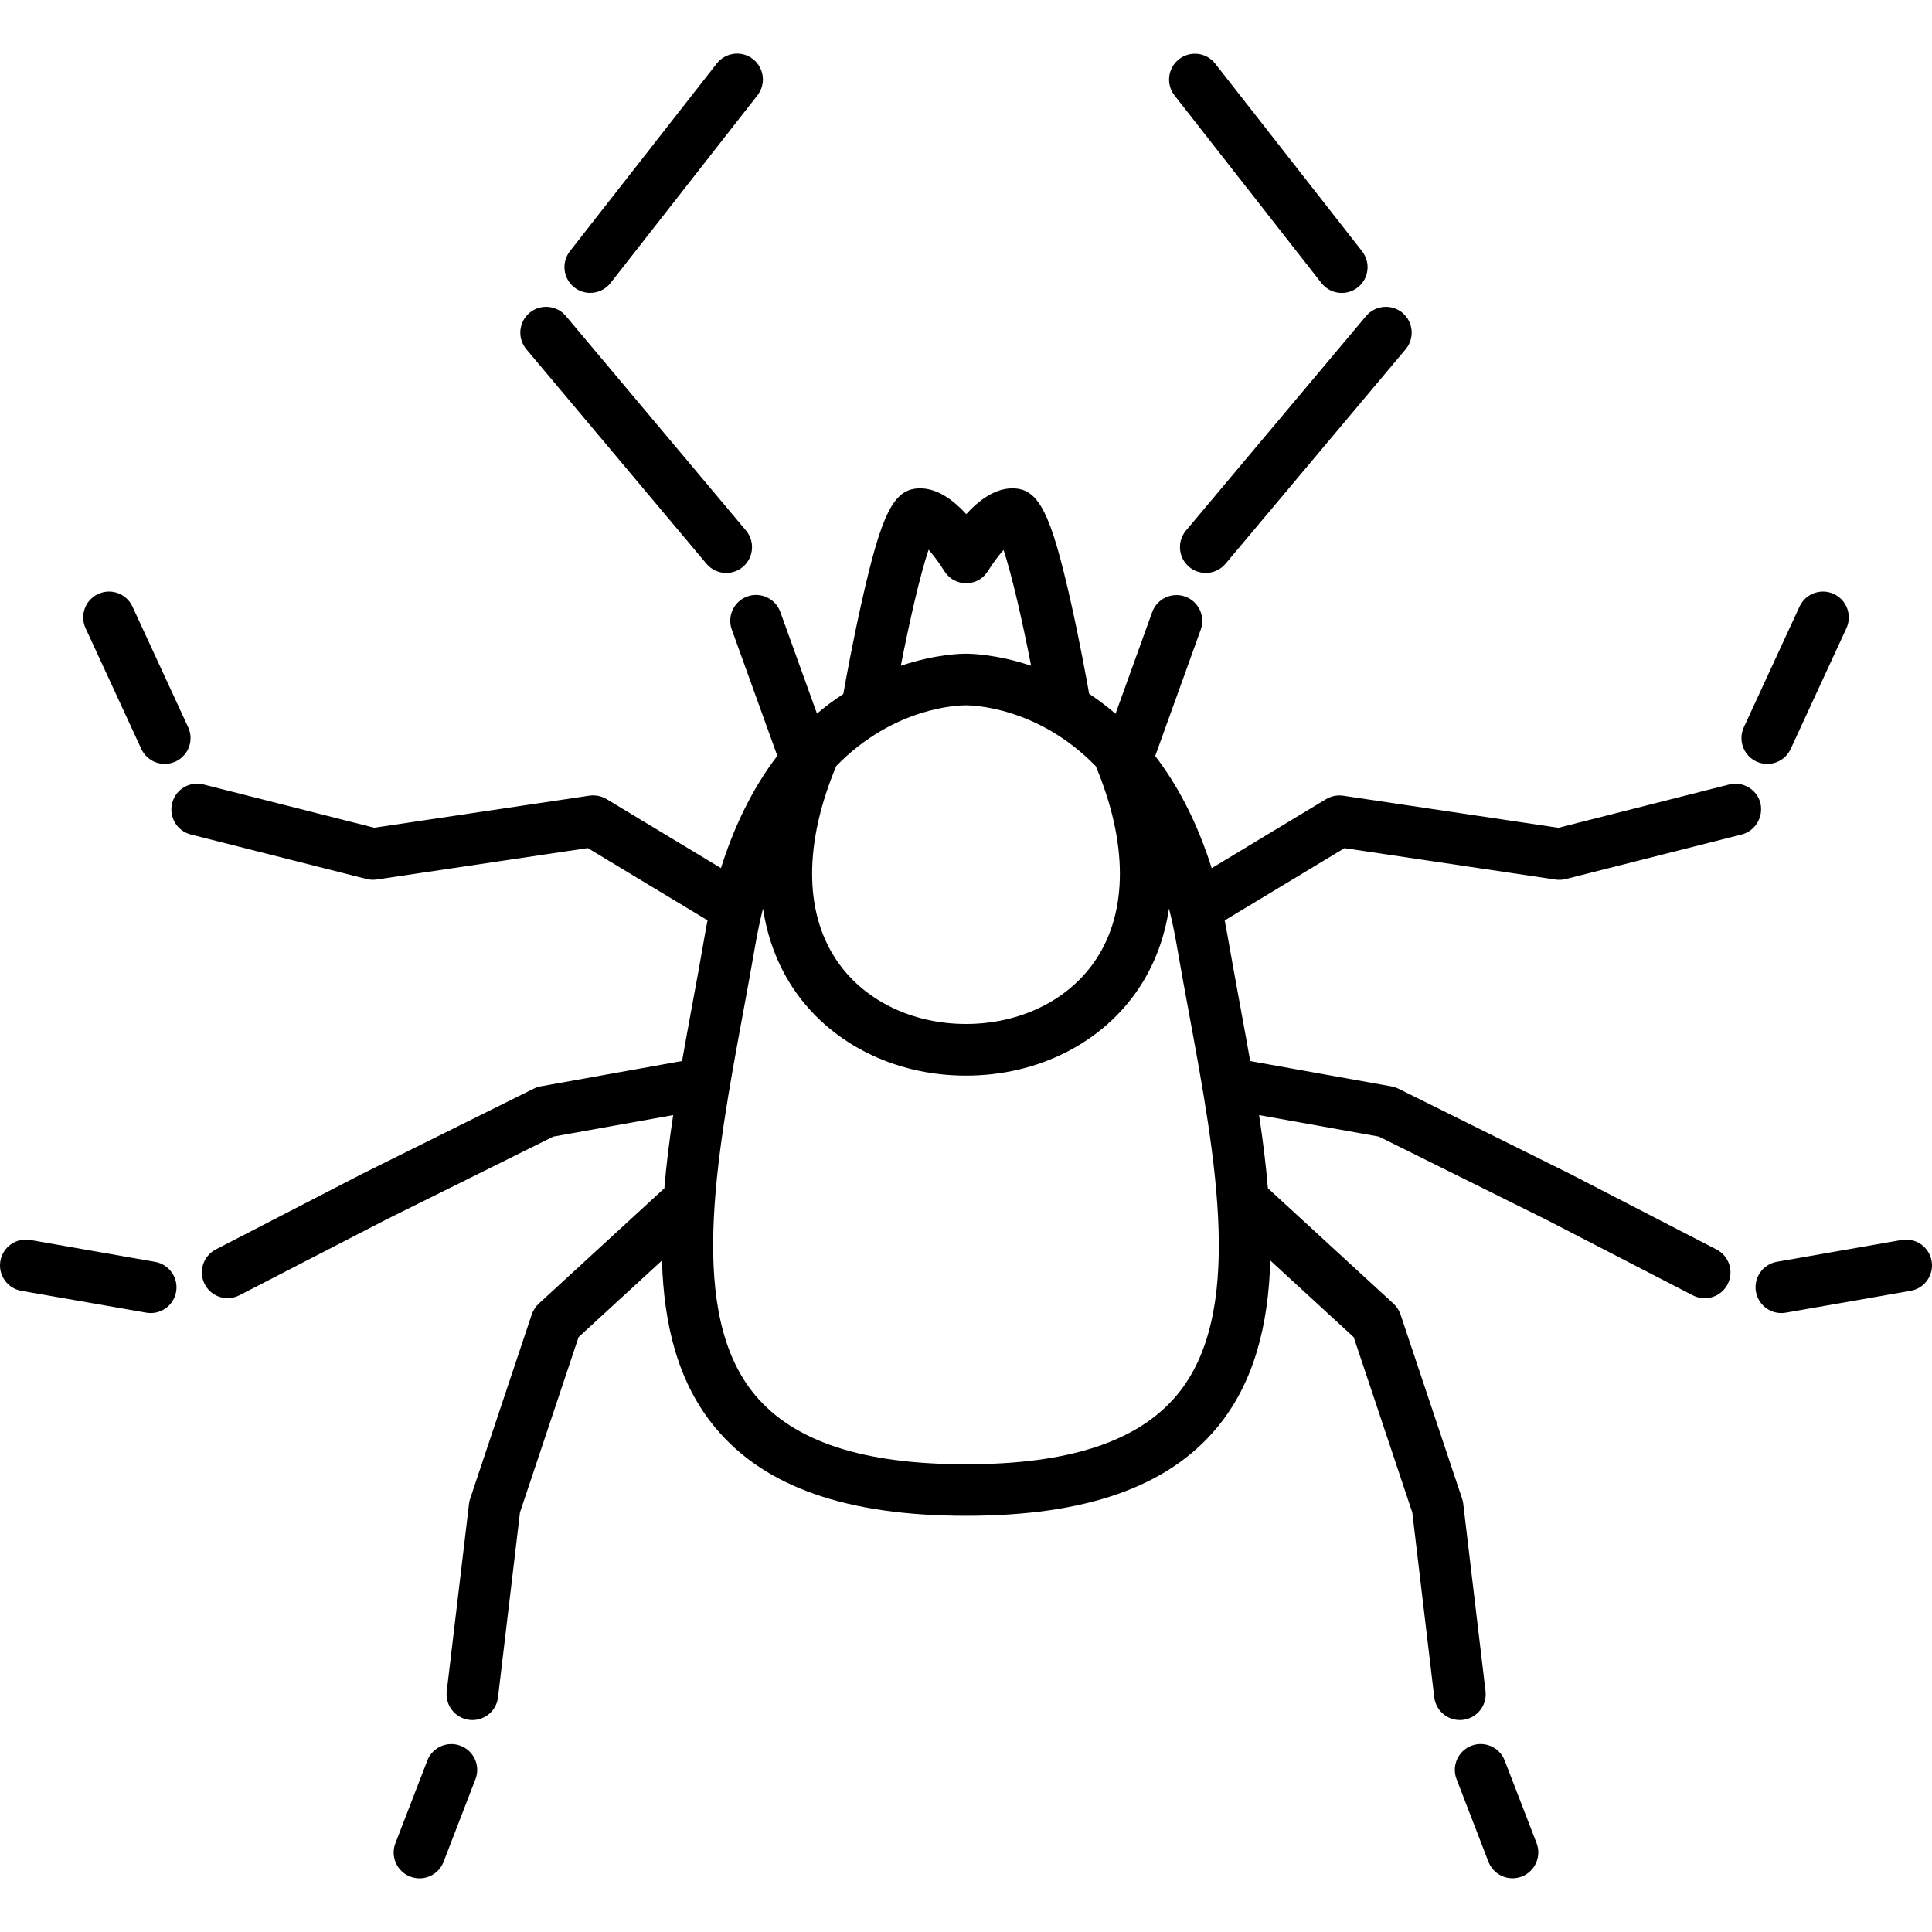 <?xml version="1.0" encoding="utf-8"?>
<!-- Generator: Adobe Illustrator 27.7.0, SVG Export Plug-In . SVG Version: 6.00 Build 0)  -->
<svg version="1.1" xmlns="http://www.w3.org/2000/svg" xmlns:xlink="http://www.w3.org/1999/xlink" x="0px" y="0px"
	 viewBox="0 0 300 300" style="enable-background:new 0 0 300 300;" xml:space="preserve">
<style type="text/css">
	.st0{fill:none;}
</style>
<g id="Layer_1">
</g>
<g id="compound_shape">
	<path d="M81.73,54.23c-1.42-1.69-1.2-4.22,0.49-5.65c1.69-1.42,4.22-1.2,5.65,0.49l27.97,33.31c1.42,1.69,1.2,4.22-0.49,5.65
		c-0.75,0.63-1.67,0.94-2.58,0.94c-1.14,0-2.28-0.49-3.07-1.43L81.73,54.23z M89.18,44.63c0.73,0.57,1.6,0.85,2.47,0.85
		c1.19,0,2.37-0.53,3.16-1.54l22.8-29.13c1.36-1.74,1.06-4.26-0.68-5.63c-1.74-1.37-4.26-1.06-5.63,0.68L88.5,39
		C87.14,40.75,87.44,43.27,89.18,44.63z M21.94,116.29c0.68,1.47,2.13,2.33,3.64,2.33c0.56,0,1.13-0.12,1.68-0.37
		c2.01-0.93,2.89-3.31,1.96-5.32l-8.65-18.74c-0.93-2.01-3.31-2.89-5.32-1.96c-2.01,0.93-2.89,3.31-1.96,5.32L21.94,116.29z
		 M24.08,195.94L4.7,192.54c-2.18-0.38-4.26,1.08-4.64,3.26c-0.38,2.18,1.08,4.26,3.26,4.64l19.39,3.39
		c0.23,0.04,0.47,0.06,0.7,0.06c1.91,0,3.6-1.37,3.94-3.32C27.72,198.4,26.26,196.32,24.08,195.94z M71.53,271.09
		c-2.06-0.8-4.39,0.23-5.18,2.3l-4.95,12.83c-0.8,2.06,0.23,4.38,2.3,5.18c0.47,0.18,0.96,0.27,1.44,0.27
		c1.61,0,3.13-0.98,3.74-2.57l4.95-12.83C74.63,274.2,73.6,271.88,71.53,271.09z M184.16,82.38c-1.42,1.7-1.2,4.22,0.49,5.65
		c0.75,0.63,1.67,0.94,2.58,0.94c1.14,0,2.28-0.49,3.07-1.43l27.97-33.31c1.42-1.7,1.2-4.22-0.49-5.65
		c-1.69-1.42-4.22-1.2-5.65,0.49L184.16,82.38z M205.19,43.95c0.79,1.01,1.97,1.54,3.16,1.54c0.86,0,1.73-0.28,2.47-0.85
		c1.74-1.36,2.05-3.88,0.68-5.63L188.7,9.88c-1.36-1.74-3.88-2.05-5.63-0.68c-1.74,1.36-2.05,3.88-0.68,5.63L205.19,43.95z
		 M270.41,129.59l-27.29,6.91c-0.52,0.13-1.05,0.16-1.57,0.08l-32.78-4.88l-18.6,11.22c0.15,0.75,0.29,1.52,0.43,2.3
		c0.61,3.52,1.28,7.15,1.92,10.66c0.55,2.96,1.09,5.92,1.61,8.88l21.97,3.94c0.37,0.07,0.73,0.19,1.07,0.36l26.57,13.19l22.8,11.77
		c1.97,1.02,2.74,3.43,1.72,5.4c-0.71,1.38-2.11,2.17-3.56,2.17c-0.62,0-1.25-0.14-1.84-0.45l-22.74-11.74l-26-12.91l-18.61-3.34
		c0.58,3.85,1.06,7.65,1.37,11.38c0.04,0.03,0.08,0.06,0.12,0.09l19.38,17.81c0.5,0.46,0.87,1.04,1.09,1.68l9.56,28.59
		c0.09,0.26,0.15,0.53,0.18,0.8l3.46,29.11c0.26,2.2-1.31,4.19-3.51,4.45c-0.16,0.02-0.32,0.03-0.48,0.03c-2,0-3.73-1.5-3.97-3.53
		l-3.41-28.71l-9.1-27.22l-12.95-11.9c-0.29,10.03-2.51,19.02-8.29,25.97c-7.65,9.2-20.39,13.67-38.94,13.67
		c-18.55,0-31.29-4.47-38.94-13.67c-5.78-6.94-8-15.93-8.29-25.97l-12.95,11.9l-9.1,27.22l-3.41,28.71
		c-0.24,2.04-1.97,3.53-3.97,3.53c-0.16,0-0.32-0.01-0.48-0.03c-2.2-0.26-3.77-2.25-3.51-4.45l3.46-29.11
		c0.03-0.27,0.09-0.54,0.18-0.8l9.56-28.59c0.22-0.64,0.59-1.22,1.09-1.68l19.38-17.81c0.04-0.03,0.08-0.06,0.12-0.09
		c0.31-3.72,0.79-7.53,1.37-11.38l-18.61,3.34l-26.05,12.93l-22.69,11.71c-0.59,0.3-1.22,0.45-1.83,0.45
		c-1.45,0-2.85-0.79-3.56-2.17c-1.02-1.97-0.24-4.38,1.72-5.4l22.74-11.74l26.62-13.22c0.34-0.17,0.7-0.29,1.07-0.36l21.97-3.94
		c0.52-2.96,1.07-5.93,1.61-8.88c0.65-3.51,1.32-7.13,1.92-10.66c0.13-0.75,0.27-1.52,0.43-2.3l-18.6-11.22l-32.78,4.88
		c-0.53,0.08-1.06,0.05-1.57-0.08l-27.29-6.91c-2.15-0.54-3.44-2.72-2.9-4.87c0.54-2.15,2.72-3.44,4.87-2.9l26.51,6.72l33.41-4.98
		c0.92-0.13,1.86,0.05,2.66,0.53l17.77,10.72c1.86-5.92,4.63-12.04,8.75-17.44l-7.07-19.61c-0.75-2.08,0.33-4.38,2.41-5.13
		c2.08-0.75,4.38,0.33,5.13,2.41l5.69,15.78c1.27-1.09,2.64-2.1,4.09-3.05c0.43-2.44,1.47-8.11,2.76-13.87
		c3.19-14.34,5.08-18.06,9.17-18.06c2.7,0,5.17,1.83,7.16,4c1.98-2.17,4.45-4,7.16-4c4.09,0,5.97,3.71,9.17,18.06
		c1.28,5.73,2.31,11.38,2.75,13.84c1.33,0.88,2.71,1.9,4.1,3.1l5.69-15.78c0.75-2.08,3.05-3.16,5.13-2.41
		c2.08,0.75,3.16,3.05,2.41,5.13l-7.07,19.62c3.36,4.39,6.46,10.08,8.77,17.42l17.76-10.72c0.8-0.48,1.74-0.67,2.66-0.53l33.41,4.98
		l26.51-6.72c2.15-0.54,4.33,0.75,4.87,2.9C273.85,126.87,272.56,129.05,270.41,129.59z M170.23,148.91
		c4.92-7.47,4.88-18.09-0.07-29.93c-9.1-9.36-19.42-9.45-20.1-9.46c-0.01,0-0.03,0-0.04,0c0,0-0.01,0-0.01,0c0,0-0.01,0-0.01,0
		c-0.03,0-0.06,0-0.11,0c-1.02,0-11.11,0.25-20.04,9.43c-4.96,11.86-5,22.48-0.08,29.96C133.92,155.23,141.49,159,150,159
		C158.51,159,166.08,155.23,170.23,148.91z M139.88,103.38c5.5-1.85,9.63-1.88,10.14-1.87c0.67,0,4.72,0.06,10.09,1.87
		c-1.4-7.18-3.02-14.2-4.28-17.99c-0.82,0.93-1.72,2.13-2.41,3.27c-0.03,0.05-0.06,0.08-0.09,0.12c-0.08,0.12-0.17,0.24-0.26,0.35
		c-0.08,0.09-0.16,0.19-0.24,0.27c-0.1,0.1-0.2,0.18-0.3,0.27c-0.1,0.08-0.21,0.16-0.32,0.24c-0.05,0.03-0.09,0.07-0.14,0.1
		c-0.07,0.04-0.14,0.06-0.21,0.1c-0.11,0.06-0.23,0.11-0.34,0.16c-0.13,0.06-0.27,0.1-0.41,0.14c-0.11,0.03-0.21,0.06-0.32,0.08
		c-0.15,0.03-0.29,0.05-0.44,0.06c-0.11,0.01-0.22,0.01-0.32,0.01c-0.15,0-0.29-0.01-0.44-0.02c-0.11-0.01-0.22-0.03-0.33-0.05
		c-0.15-0.03-0.29-0.06-0.43-0.11c-0.1-0.03-0.2-0.07-0.3-0.11c-0.15-0.06-0.3-0.13-0.44-0.21c-0.05-0.03-0.1-0.04-0.15-0.07
		c-0.04-0.02-0.07-0.05-0.1-0.08c-0.14-0.09-0.26-0.19-0.39-0.29c-0.08-0.07-0.17-0.14-0.24-0.22c-0.1-0.1-0.19-0.21-0.28-0.32
		c-0.08-0.1-0.16-0.2-0.23-0.31c-0.03-0.05-0.07-0.09-0.1-0.14c-0.69-1.14-1.59-2.34-2.41-3.27
		C142.9,89.18,141.28,96.2,139.88,103.38z M184.63,157.34c-0.65-3.53-1.33-7.18-1.94-10.75c-0.33-1.95-0.73-3.77-1.17-5.52
		c-0.67,4.48-2.2,8.61-4.59,12.25c-5.64,8.58-15.71,13.7-26.93,13.7c-11.22,0-21.28-5.12-26.93-13.7
		c-2.39-3.64-3.92-7.77-4.59-12.25c-0.43,1.75-0.83,3.57-1.17,5.52c-0.61,3.57-1.29,7.22-1.94,10.76
		c-4.24,22.94-8.62,46.66,1.85,59.24c6.04,7.26,16.76,10.78,32.78,10.78s26.74-3.53,32.78-10.78
		C193.25,204,188.86,180.28,184.63,157.34z M272.74,118.25c0.54,0.25,1.12,0.37,1.68,0.37c1.52,0,2.96-0.86,3.64-2.33l8.65-18.74
		c0.93-2.01,0.05-4.39-1.96-5.32c-2.01-0.93-4.39-0.05-5.32,1.96l-8.65,18.74C269.86,114.94,270.73,117.32,272.74,118.25z
		 M299.94,195.8c-0.38-2.18-2.46-3.63-4.64-3.26l-19.38,3.39c-2.18,0.38-3.64,2.46-3.26,4.64c0.34,1.95,2.03,3.32,3.94,3.32
		c0.23,0,0.46-0.02,0.7-0.06l19.38-3.39C298.86,200.06,300.32,197.98,299.94,195.8z M233.65,273.38c-0.8-2.07-3.11-3.09-5.18-2.3
		c-2.06,0.8-3.09,3.12-2.3,5.18l4.95,12.83c0.61,1.59,2.13,2.57,3.74,2.57c0.48,0,0.97-0.09,1.44-0.27c2.06-0.8,3.09-3.12,2.3-5.18
		L233.65,273.38z"/>
</g>
<g id="Border_0.0_pt_320x320">
	<rect x="-10" y="-10" class="st0" width="320" height="320"/>
</g>
</svg>
